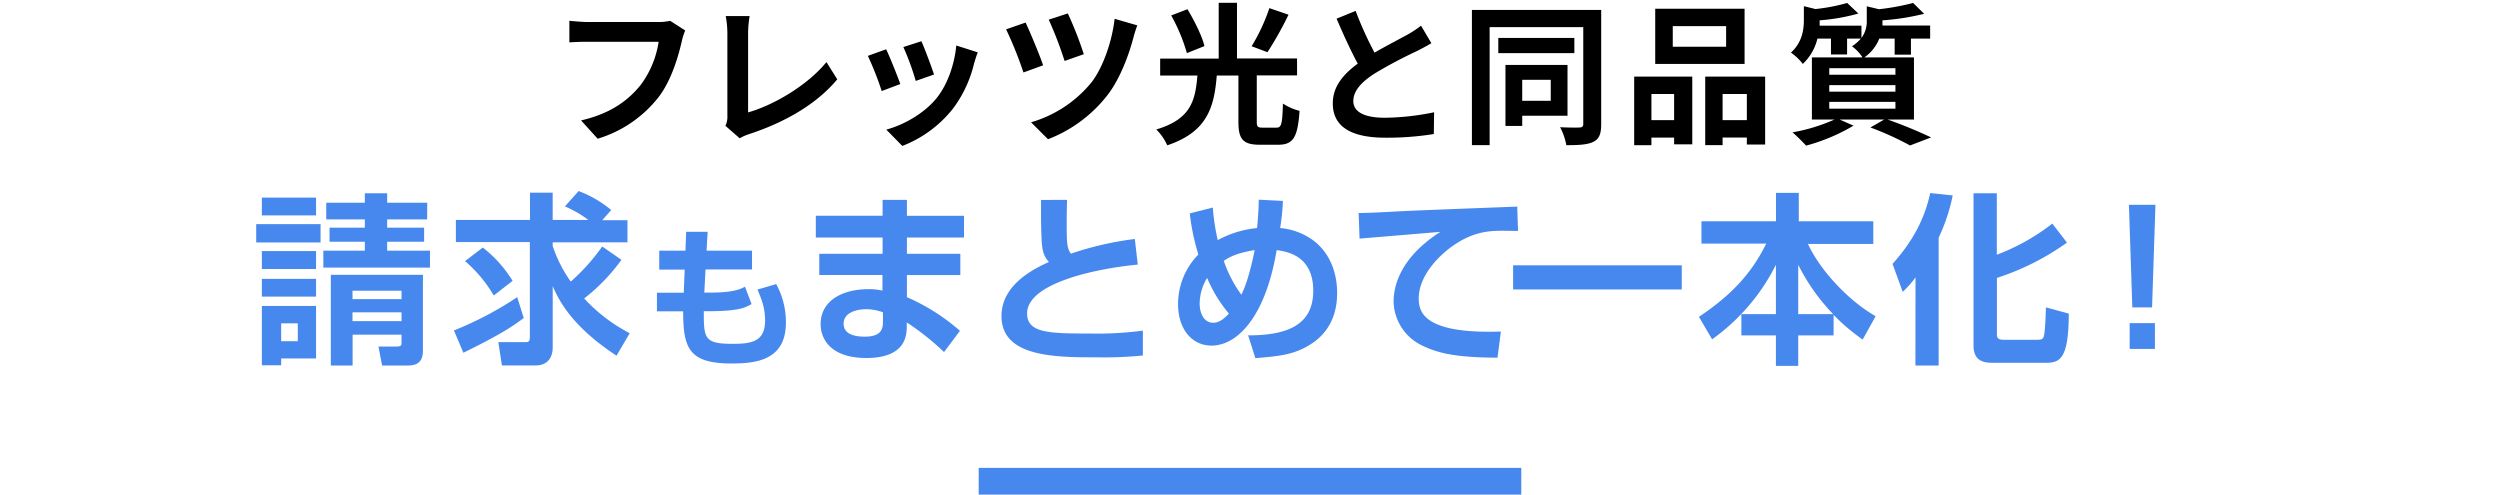 <svg xmlns="http://www.w3.org/2000/svg" width="738" height="146" viewBox="0 0 738 146">
  <defs>
    <style>
      .cls-1 {
        fill: #4788ee;
      }
    </style>
  </defs>
  <g id="レイヤー_11" data-name="レイヤー 11">
    <g>
      <path d="M202.27,9a19.25,19.25,0,0,0-1,3.15c-1,4.41-3,11.39-6.75,16.38a36,36,0,0,1-18.09,12.42l-4.9-5.4c8.91-2.07,14-6,17.64-10.53a28.37,28.37,0,0,0,5.26-12.69h-21c-2,0-4.18.09-5.35.18V6.14c1.35.13,3.91.36,5.4.36h20.79a15.29,15.29,0,0,0,3.55-.36Z"/>
      <path d="M214.14,37.14a5.89,5.89,0,0,0,.58-2.93V9.83a27.9,27.9,0,0,0-.49-5.09h7.06a31.89,31.89,0,0,0-.45,5.09V33.18c7.34-2.07,17.37-7.83,23.13-14.85l3.19,5.09C241,30.8,231.64,36.15,221.07,39.61a12.77,12.77,0,0,0-2.7,1.22Z"/>
      <path d="M265.77,24.81l-5.49,2.07a89.89,89.89,0,0,0-4.09-10.39l5.4-1.94C262.71,16.85,264.87,22.29,265.77,24.81Zm22.86-9.36c-.54,1.44-.81,2.39-1.08,3.29a36.3,36.3,0,0,1-6.12,13.18,35.13,35.13,0,0,1-15.07,11.16l-4.73-4.82c4.95-1.3,11.21-4.72,14.94-9.4,3.06-3.82,5.22-9.81,5.72-15.43ZM275.72,22l-5.4,1.89a74.56,74.56,0,0,0-3.65-10L272,12.17C272.88,14.1,275.09,20,275.72,22Z"/>
      <path d="M307.93,19.28l-5.81,2.11A111.6,111.6,0,0,0,297,8.66l5.76-2C304.1,9.51,306.9,16.22,307.93,19.28ZM335.74,7.49A30.87,30.87,0,0,0,334.61,11c-1.26,4.86-3.82,12-7.56,16.92A40.72,40.72,0,0,1,309.37,41.1l-5-5A36,36,0,0,0,322.1,24.45c3.69-4.68,6.26-12.73,6.93-18.9ZM319.94,16l-5.67,2a114.13,114.13,0,0,0-4.68-12.2l5.63-1.84A108,108,0,0,1,319.94,16Z"/>
      <path d="M376.83,37.68c1.44,0,1.71-1,1.89-7.11a16.45,16.45,0,0,0,4.91,2.16c-.54,7.87-1.89,10-6.35,10h-5.35c-5.09,0-6.35-1.71-6.35-6.84V22.29h-6.39c-.76,9.45-2.83,16.65-14.62,20.61a15.07,15.07,0,0,0-3.24-4.68c10.3-3.06,11.52-8.59,12.15-15.93h-11v-5h17.28V.83h5.4V17.25h17.73v5H371V35.83c0,1.58.23,1.85,1.71,1.85Zm-26.46-22a52.45,52.45,0,0,0-4.63-11.12l4.81-1.84c2,3.37,4.28,7.83,5,10.89Zm30-11.34a102.05,102.05,0,0,1-6.21,11.07l-4.68-1.76A55.84,55.84,0,0,0,374.72,2.4Z"/>
      <path d="M422.54,12.75c-1.35.81-2.79,1.58-4.41,2.39a135,135,0,0,0-12.42,6.61c-3.73,2.43-6.21,5-6.21,8.1s3.11,4.91,9.27,4.91a74.53,74.53,0,0,0,14.58-1.62l-.09,6.43A87.11,87.11,0,0,1,409,40.65c-8.86,0-15.56-2.48-15.56-10.12,0-5,3.1-8.6,7.37-11.75-2.07-3.82-4.23-8.55-6.25-13.27l5.62-2.3a104.11,104.11,0,0,0,5.58,12.33c3.65-2.11,7.52-4.09,9.63-5.26a31.35,31.35,0,0,0,4.1-2.7Z"/>
      <path d="M472.67,36.69c0,2.79-.58,4.32-2.29,5.17s-4.23,1-8,1a17.94,17.94,0,0,0-1.84-5.31c2.38.13,5,.13,5.76.09s1.08-.32,1.08-1V8H439.74V42.85h-5.23V2.94h38.16Zm-7.92-21H442.3v-4.5h22.45ZM449.36,34.17v3h-4.95v-18h18.32v15Zm0-10.62v6.21h8.42V23.55Z"/>
      <path d="M482.41,22.61h17.15v20H494.2v-2h-6.7v2.25h-5.09Zm5.09,5.13v7.73h6.7V27.74ZM515,18.87H488.62V2.58H515ZM509.55,7.71H493.8v6.08h15.75Zm11.52,14.9V42.67h-5.4V40.6h-7.16v2.25h-5.13V22.61Zm-5.4,12.86V27.74h-7.16v7.73Z"/>
      <path d="M557.23,35.29a138.3,138.3,0,0,1,12.83,5.27l-6.21,2.38a90,90,0,0,0-11.7-5.31l4.05-2.34H543.06l4.1,1.8a55.84,55.84,0,0,1-14,5.9,54.17,54.17,0,0,0-4-3.92,52.94,52.94,0,0,0,12.37-3.78h-6.66V16.94h14.94a12.75,12.75,0,0,0-3.11-3.29,11.14,11.14,0,0,0,2.62-2.25h-4.06v4.68H540.5V11.4h-4a15,15,0,0,1-4.31,7.47,15.43,15.43,0,0,0-3.51-3.33c3.28-3,3.82-6.66,3.82-9.63V1.82l3.42.85a54.48,54.48,0,0,0,9.36-1.8L548.59,4A57.93,57.93,0,0,1,537.16,6v.22c0,.41,0,.9,0,1.35H549.5v3.65A8.17,8.17,0,0,0,551.07,6V1.86l3.6.86A69.51,69.51,0,0,0,564.75.87L568,4.07A70.32,70.32,0,0,1,555.7,6v.23c0,.4,0,.85,0,1.3h14.08V11.4h-5.67v4.73H559.3V11.4h-4.54a12,12,0,0,1-4.41,5.54H565V35.29ZM540,22.07h19.53V20.13H540Zm0,5h19.53V25.13H540Zm0,5h19.53v-2H540Z"/>
    </g>
    <g>
      <path class="cls-1" d="M75.63,66.17h19v5.4h-19Zm1.67-7.83h16v5.24h-16Zm0,15.77h16V79.4h-16Zm0,8.21h16v5.24h-16Zm0,8h16v15.5H83v2H77.3ZM83,95.44v5.29h4.91V95.44Zm43.09-30.67H114.29V67.2H125.2v4.16H114.29V74h12.64v5H95.45V74H107.7V71.36H97.28V67.2H107.7V64.77H96.31V59.85H107.7v-2.8h6.59v2.8h11.83Zm-1.24,16.36v22.46c0,2.92-1.41,4.32-4.43,4.32h-7.62l-1.08-5.61h5.3c1.4,0,1.51-.38,1.51-1.08V98.79H104.09v9.12H97.66V81.13Zm-20.79,4.7v2.48h14.47V85.83Zm0,6.37v2.59h14.47V92.2Z"/>
      <path class="cls-1" d="M154.61,93.87c-4.1,3.14-8.42,5.62-17.82,10.26L134,97.55a101.12,101.12,0,0,0,18.68-9.83ZM183.45,76.7a55.46,55.46,0,0,1-11,11.4,48.51,48.51,0,0,0,13.44,10.26L182,105c-13.71-9-17.17-16.8-18.84-20.52v18c0,4-2.43,5.4-5,5.4h-10L147.11,101h8c.6,0,1.3,0,1.3-1.35V71.46H134.58V64.93h21.87V56.88h6.7v8.05h10.53a32.33,32.33,0,0,0-6.92-4l4.05-4.53A33.35,33.35,0,0,1,180.43,62l-2.65,3h7.45v6.53H163.15V72.6a40,40,0,0,0,5.34,10.53,59.78,59.78,0,0,0,9.29-10.37Zm-40.93-3.62a36.68,36.68,0,0,1,8.8,9.83l-5.56,4.32a40.12,40.12,0,0,0-8.48-10.15Z"/>
      <path class="cls-1" d="M202.55,68.42h6.35L208.58,74H222v5.54H208.27l-.36,6.84h1.44c6.21,0,8.77-.72,10.57-1.76l1.94,5.13c-2.25,1.4-5,2.12-13.1,2.12h-1c0,8,.09,9.63,8.55,9.63,5.71,0,9.54-.72,9.54-6.93,0-3.29-.77-5.67-2.25-9.09l5.53-1.62A23.36,23.36,0,0,1,232,95.24c0,10.93-8.5,12.06-15.93,12.06-12.64,0-14.4-4.37-14.4-15.39h-7.74V86.42h7.92l.27-6.84h-7.51V74h7.74Z"/>
      <path class="cls-1" d="M260.54,63.69V59h7.18v4.7h16.85v6.42H267.72v4.81h15.77v6.26H267.72v6.54a59.5,59.5,0,0,1,15.66,9.93l-4.7,6.27a76.89,76.89,0,0,0-11-8.75v1c0,2.43,0,9.5-11.93,9.5-10.48,0-13.5-5.56-13.5-10,0-7.13,6.8-10.31,13.93-10.31a16.3,16.3,0,0,1,4.32.43V81.18H241.85V74.92h18.69V70.11H240.83V63.69Zm.11,28.51a14.3,14.3,0,0,0-4.92-.92c-2.75,0-6.69.92-6.69,4.27s3.72,3.83,6.21,3.83c5,0,5.4-2.32,5.4-4.53Z"/>
      <path class="cls-1" d="M315,59c-.05,1.68-.11,3.68-.11,6.65,0,6,.06,7.66,1.24,9.23A94.83,94.83,0,0,1,335,70.55l.87,7.56c-13.39,1.29-32.67,5.72-32.67,14.41,0,5.73,6.26,5.94,18.47,5.94a102.47,102.47,0,0,0,15.71-.86v7.34a114.57,114.57,0,0,1-13.55.54c-12.15,0-28.19,0-28.19-12.15,0-9.45,9.83-14.09,14-16-1.24-1.35-2-2.81-2.16-6.59-.22-4.91-.16-8.21-.16-11.72Z"/>
      <path class="cls-1" d="M378.71,59.31a62.17,62.17,0,0,1-.81,8A19.51,19.51,0,0,1,387.72,71c6.32,4.81,7,12.21,7,15.39s-.43,10.42-7.56,15.07c-4.8,3.13-9,3.67-16.57,4.26L368.45,99c11.34,0,19.22-2.91,19.22-13.17,0-10.42-7.78-11.56-10.8-12-3.35,20-11.77,28.19-19.22,28.19-5.89,0-9.89-5-9.89-12.21a20.91,20.91,0,0,1,6-14.68A66,66,0,0,1,351.22,63l6.8-1.73a63.51,63.51,0,0,0,1.46,9.61,30.5,30.5,0,0,1,11.61-3.56c.27-2.81.49-6.21.49-8.37ZM356.35,82.05a14.59,14.59,0,0,0-2.21,7.61c0,2.38,1,5.62,4.05,5.62,1.83,0,3.45-1.46,4.59-2.7A40.72,40.72,0,0,1,356.35,82.05Zm10.1,5c.86-1.89,2.21-4.81,3.94-13.23-5.18.86-7.4,2-9.13,3.18A37.27,37.27,0,0,0,366.45,87Z"/>
      <path class="cls-1" d="M448.12,68.17c-1.68,0-5.08-.11-6.75,0-4.65.21-8.75,1.56-13.56,5.18-3.07,2.38-9,8-9,14.8,0,4.15,1.78,10.47,24.25,9.72l-1,7.72c-11.83-.06-17.33-1.19-22.3-3.62a14.73,14.73,0,0,1-8.37-12.85c0-3.51,1-12.48,13.82-20.68-3.78.32-20.47,1.72-23.87,2l-.27-7.56c2.59,0,6.81-.22,11.94-.49,4.64-.27,29.37-1.19,34.88-1.4Z"/>
      <path class="cls-1" d="M446.67,78.32h49.79v7.13H446.67Z"/>
      <path class="cls-1" d="M524.25,92.74V78.16a59.77,59.77,0,0,1-18.84,22l-3.89-6.64c10.91-7.24,16.14-14.09,19.87-21.6H502.27V65.31h22V56.94H531v8.37H553V72H533.7c3.89,8.37,12.64,17.23,20,21.33l-3.84,6.91a58.89,58.89,0,0,1-8.58-7.29V99H530.84v9h-6.59V99h-10.2V92.74Zm16.9,0a58.67,58.67,0,0,1-10.31-14.58V92.74Z"/>
      <path class="cls-1" d="M565.46,81.89a28.77,28.77,0,0,1-3.78,4.26l-3-8.26c5.61-6.26,9.34-12.74,11.12-20.9l6.64.7a54,54,0,0,1-4.15,12.48v37.74h-6.86Zm24-24.84V75.19A62.18,62.18,0,0,0,605.85,66l4.32,5.62a75.64,75.64,0,0,1-20.68,10.42V98.3c0,1.24,0,2,2.1,2h9.94c1.3,0,1.57-.38,1.73-.81.49-1.13.65-7.18.7-8.75l6.75,1.84c-.05,13.61-2.7,14.52-6.91,14.52H588.25c-2.81,0-5.67-.59-5.67-5.13V57.05Z"/>
      <path class="cls-1" d="M636.29,60.45l-1,30.29h-5.83l-1-30.29Zm-.16,34.94V103h-7.45V95.39Z"/>
    </g>
    <rect class="cls-1" x="288.91" y="138.12" width="160.17" height="8.17"/>
  </g>
</svg>
